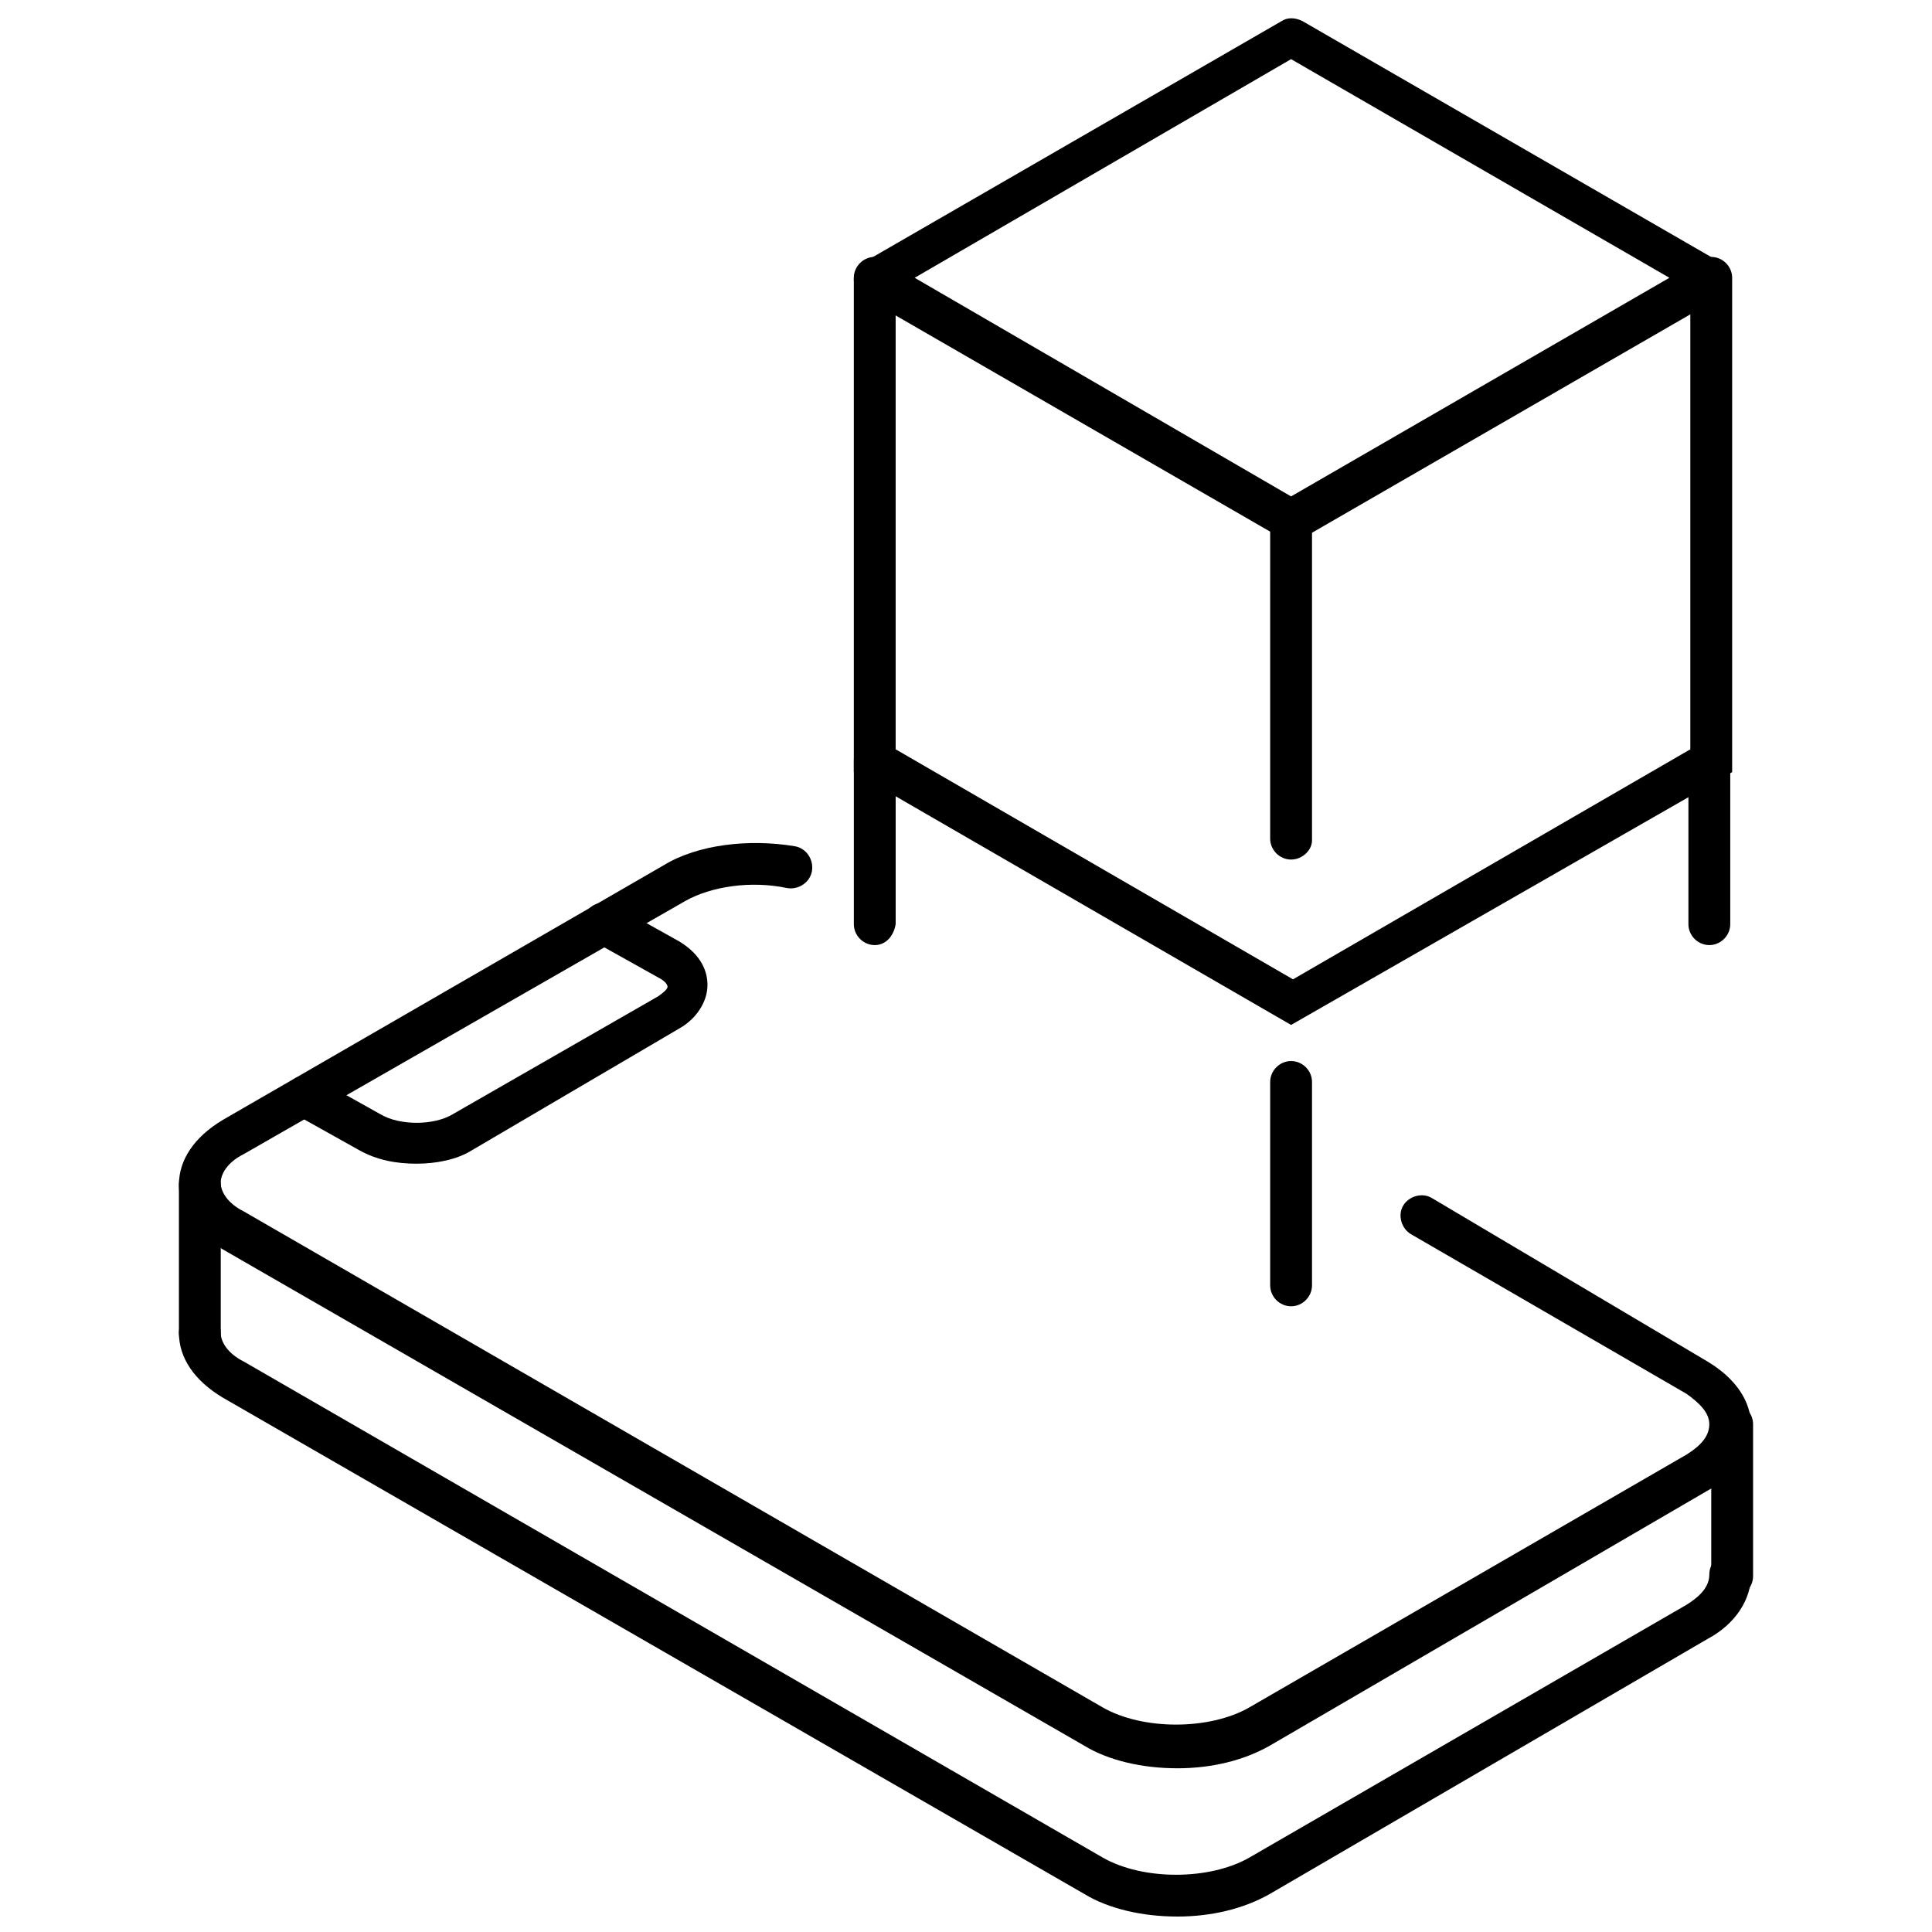 <?xml version="1.0" encoding="UTF-8"?>
<!-- Uploaded to: ICON Repo, www.svgrepo.com, Generator: ICON Repo Mixer Tools -->
<svg width="800px" height="800px" version="1.1" viewBox="144 144 512 512" xmlns="http://www.w3.org/2000/svg">
 <defs>
  <clipPath id="b">
   <path d="m370 148.09h233v139.91h-233z"/>
  </clipPath>
  <clipPath id="a">
   <path d="m191 491h418v160.9h-418z"/>
  </clipPath>
 </defs>
 <g clip-path="url(#b)">
  <path d="m486.15 287.14c-1.008 0-2.016 0-2.519-0.504l-110.84-63.984c-1.512-1.008-2.519-2.519-2.519-4.535s1.008-3.527 2.519-4.535l110.84-63.984c1.512-1.008 3.527-1.008 5.543 0l110.84 63.984c1.512 1.008 2.519 2.519 2.519 4.535s-1.008 3.527-2.519 4.535l-110.84 63.984c-1.008 0-2.016 0.504-3.023 0.504zm-99.754-69.523 99.754 57.938 100.26-57.938-100.26-57.941z"/>
 </g>
 <path d="m486.15 415.62-115.88-67.008v-130.99c0-3.023 2.519-5.543 5.543-5.543 3.023 0 5.543 2.519 5.543 5.543v124.95l105.3 60.961 105.3-60.961-0.004-124.94c0-3.023 2.519-5.543 5.543-5.543 3.023 0 5.543 2.519 5.543 5.543v130.99z"/>
 <path d="m486.15 371.79c-3.023 0-5.543-2.519-5.543-5.543l0.004-84.641c0-3.023 2.519-5.543 5.543-5.543 3.023 0 5.543 2.519 5.543 5.543v85.145c-0.004 2.519-2.523 5.039-5.547 5.039z"/>
 <path d="m455.92 612.61c-9.07 0-18.137-2.016-24.688-6.047l-228.23-131.49c-7.559-4.535-11.586-10.578-11.586-17.129s4.031-12.594 11.586-17.129l116.88-67.512c9.07-5.543 22.672-7.055 34.762-5.039 3.023 0.504 5.039 3.527 4.535 6.551-0.504 3.023-3.527 5.039-6.551 4.535-9.574-2.016-20.152-0.504-27.207 3.527l-116.88 67.004c-4.031 2.016-6.047 5.039-6.047 7.559 0 2.519 2.016 5.543 6.047 7.559l227.72 131.5c10.578 6.047 28.215 6.047 38.793 0l115.88-67.008c4.031-2.519 6.047-5.039 6.047-8.062 0-3.023-2.519-5.543-6.047-8.062l-73.051-42.32c-2.519-1.512-3.527-5.039-2.016-7.559 1.512-2.519 5.039-3.527 7.559-2.016l73.051 43.328c7.559 4.535 11.586 10.578 11.586 17.129s-4.031 13.098-11.586 17.129l-115.88 67.512c-7.055 4.031-15.621 6.047-24.688 6.047z"/>
 <g clip-path="url(#a)">
  <path d="m455.92 651.9c-9.07 0-18.137-2.016-24.688-6.047l-228.23-131.49c-7.559-4.535-11.586-10.578-11.586-17.129 0-3.023 2.519-5.543 5.543-5.543 3.023 0 5.543 2.519 5.543 5.543 0 2.519 2.016 5.543 6.047 7.559l227.72 131.5c10.578 6.047 28.215 6.047 38.793 0l115.88-67.008c4.031-2.519 6.047-5.039 6.047-8.062s2.519-5.543 5.543-5.543c3.023 0 5.543 2.519 5.543 5.543 0 6.551-4.031 13.098-11.586 17.129l-115.88 67.512c-7.055 4.027-15.621 6.043-24.688 6.043z"/>
 </g>
 <path d="m254.4 452.39c-5.543 0-10.578-1.008-15.113-3.527l-17.129-9.574c-2.519-1.512-3.527-5.039-2.016-7.559s5.039-3.527 7.559-2.016l17.129 9.574c5.039 3.023 14.105 3.023 19.145 0l54.41-31.234c1.512-1.008 2.519-2.016 2.519-2.519 0-0.504-0.504-1.512-2.519-2.519l-17.129-9.574c-2.519-1.512-3.527-5.039-2.016-7.559s5.039-3.527 7.559-2.016l17.129 9.574c5.039 3.023 7.559 7.055 7.559 11.586 0 4.535-3.023 9.07-7.559 11.586l-54.918 32.25c-4.031 2.519-9.57 3.527-14.609 3.527z"/>
 <path d="m603.04 567.26c-3.023 0-5.543-2.519-5.543-5.543v-40.305c0-3.023 2.519-5.543 5.543-5.543 3.023 0 5.543 2.519 5.543 5.543v40.305c-0.004 3.027-2.523 5.543-5.543 5.543z"/>
 <path d="m196.96 502.78c-3.023 0-5.543-2.519-5.543-5.543v-39.297c0-3.023 2.519-5.543 5.543-5.543 3.023 0 5.543 2.519 5.543 5.543v39.297c-0.004 3.023-2.523 5.543-5.543 5.543z"/>
 <path d="m486.15 490.18c-3.023 0-5.543-2.519-5.543-5.543l0.004-53.906c0-3.023 2.519-5.543 5.543-5.543 3.023 0 5.543 2.519 5.543 5.543v53.906c-0.004 3.023-2.523 5.543-5.547 5.543z"/>
 <path d="m596.99 394.46c-3.023 0-5.543-2.519-5.543-5.543v-43.328c0-3.023 2.519-5.543 5.543-5.543 3.023 0 5.543 2.519 5.543 5.543v43.328c0 3.023-2.519 5.543-5.543 5.543z"/>
 <path d="m375.82 394.46c-3.023 0-5.543-2.519-5.543-5.543v-43.328c0-3.023 2.519-5.543 5.543-5.543 3.023 0 5.543 2.519 5.543 5.543v43.328c-0.504 3.023-2.519 5.543-5.543 5.543z"/>
</svg>